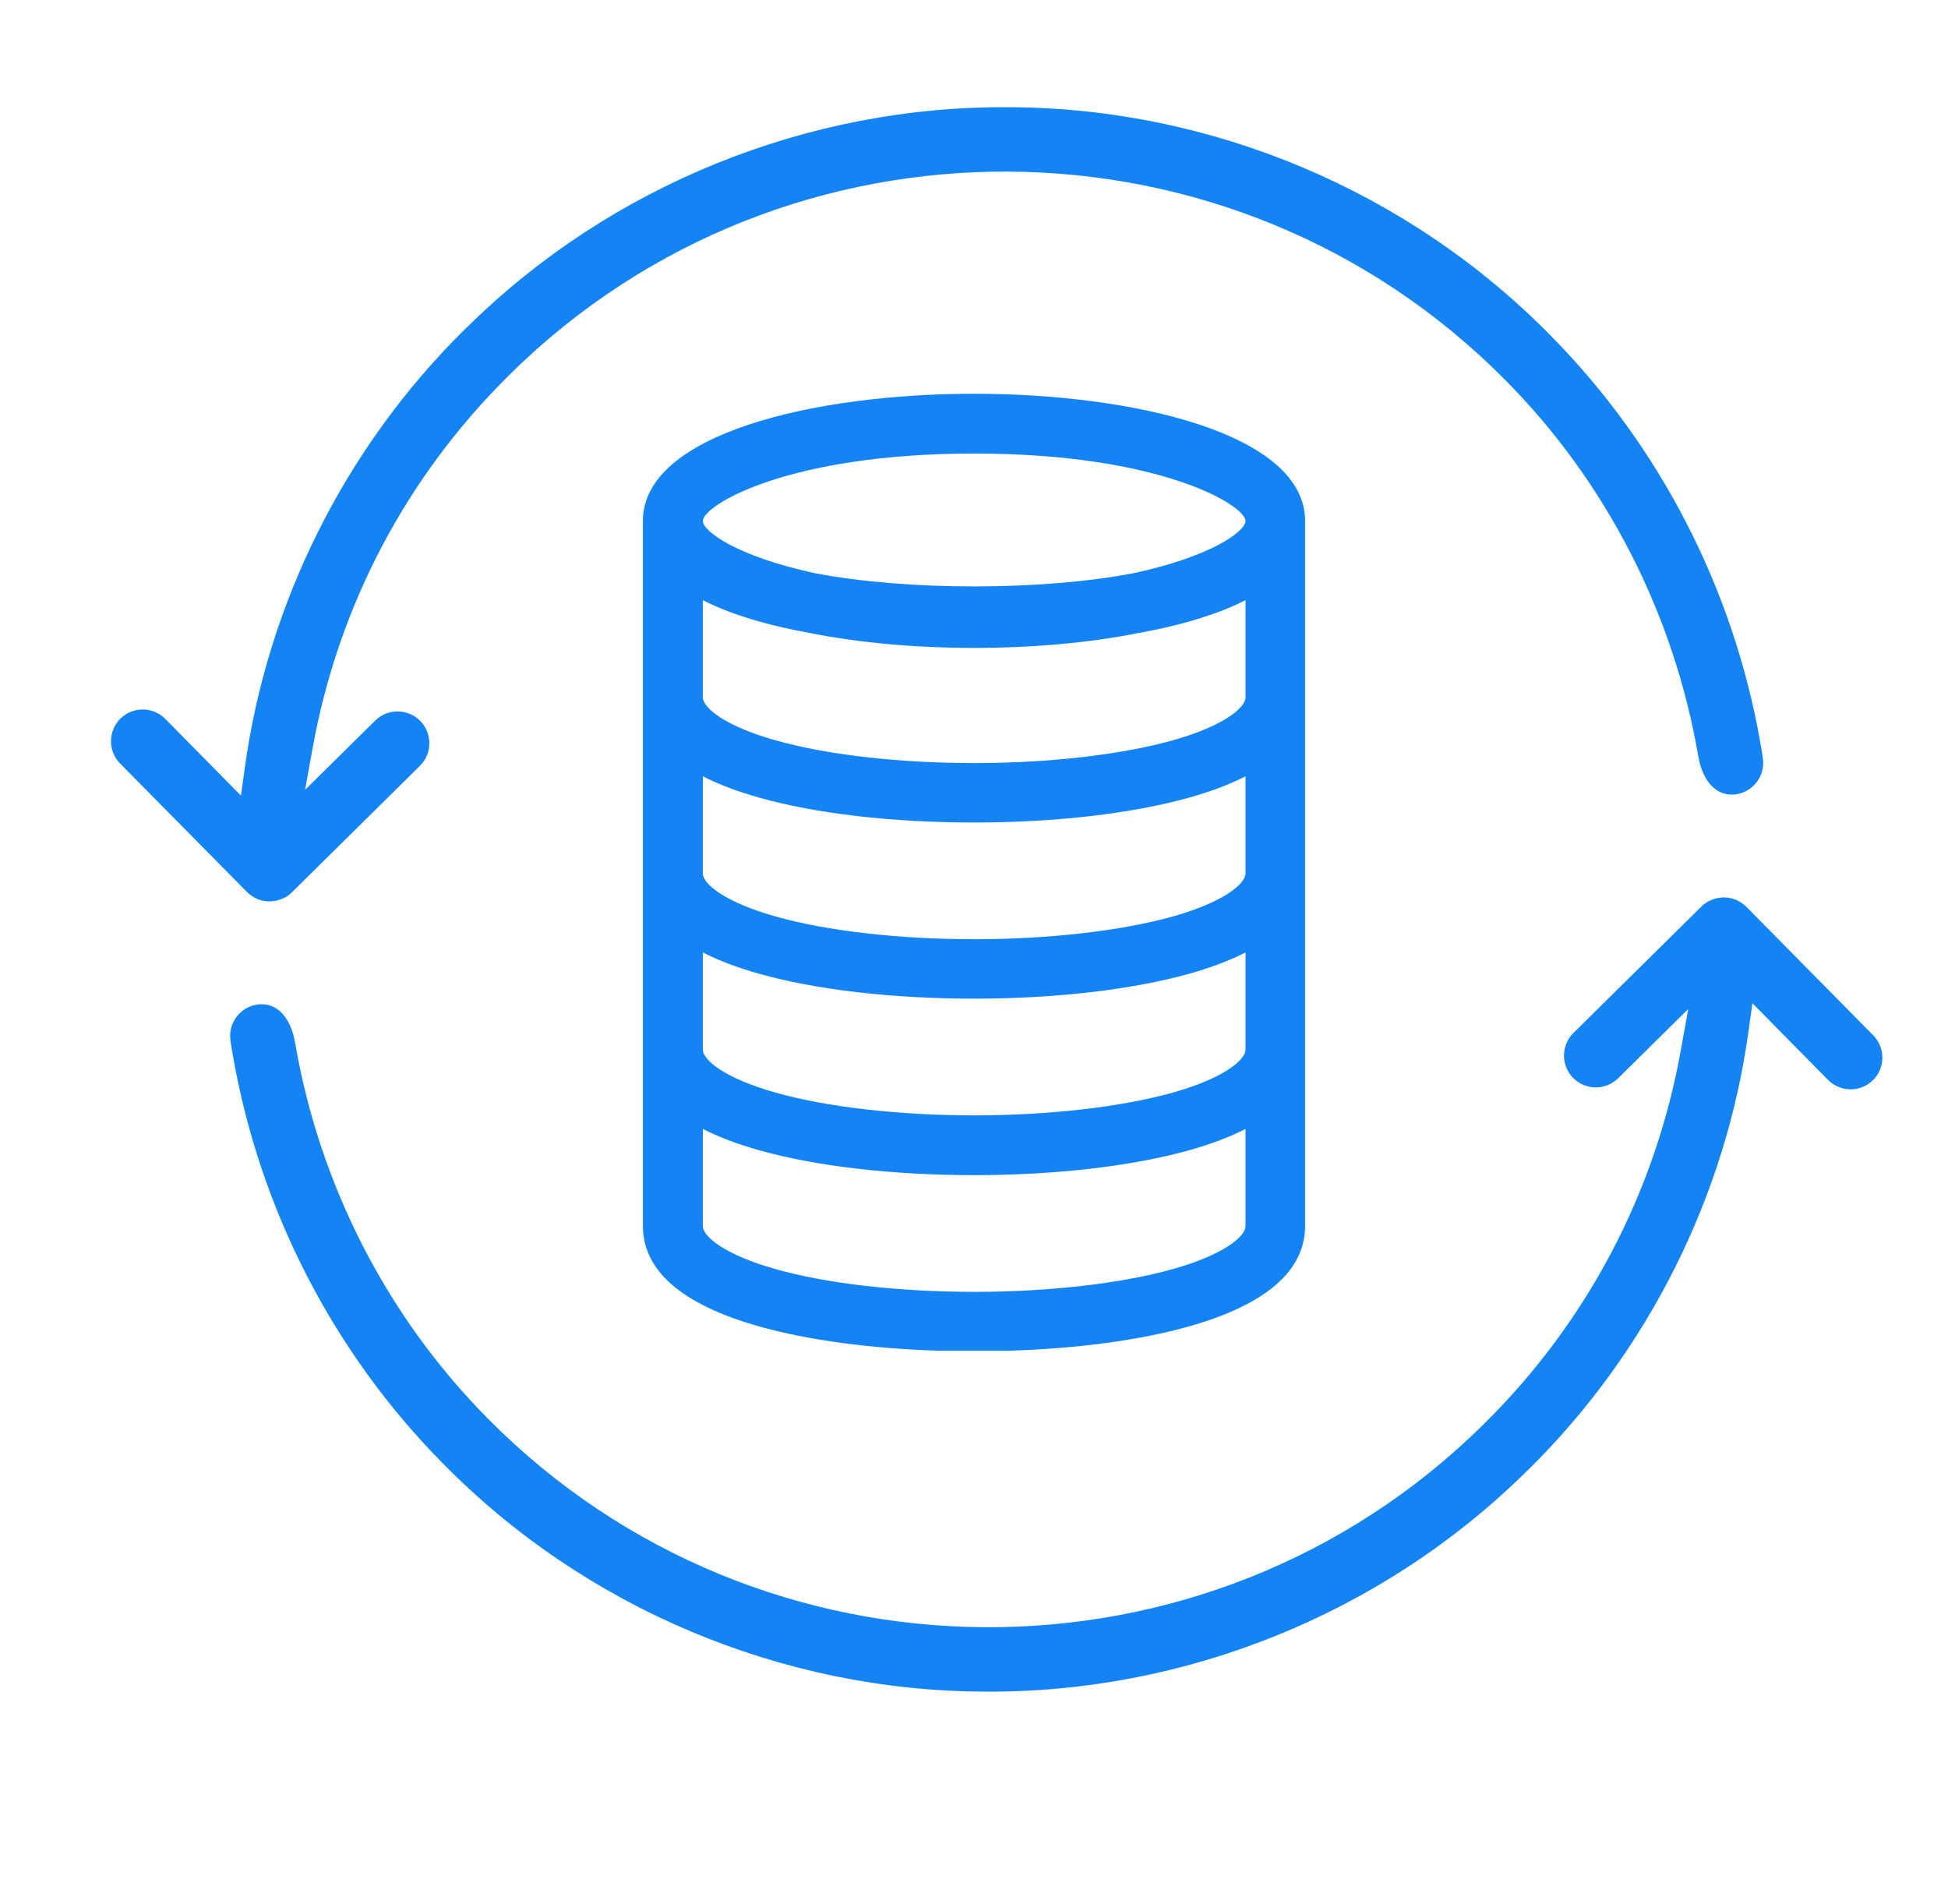 <?xml version="1.0" encoding="UTF-8"?><svg id="Layer_1" xmlns="http://www.w3.org/2000/svg" viewBox="0 0 110.84 108.3"><defs><style>.cls-1{fill:#1483f3;}</style></defs><g><path class="cls-1" d="M106.58,58.89l-7.21-7.3c-.06-.06-.12-.11-.21-.18l-.06-.04s-.08-.05-.14-.09l-.18-.09s-.07-.03-.16-.06c-.04-.01-.09-.03-.16-.04-.24-.05-.49-.05-.73,0h-.02c-.05,.02-.11,.03-.2,.06-.04,.01-.08,.03-.16,.06-.04,.01-.07,.03-.15,.07-.04,.02-.08,.04-.04,.01l-.09,.07s-.08,.05-.13,.09c-.04,.04-.09,.07-.12,.11l-7.29,7.2c-.71,.7-.72,1.85-.02,2.56,.7,.71,1.85,.72,2.56,.02l3.99-3.94-.42,2.33c-1.46,8.12-5.33,15.47-11.19,21.26-.03,.03-.05,.05-.08,.08-15.7,15.47-41.09,15.31-56.6-.36-5.78-5.82-9.61-13.37-10.98-21.4,0,0-.07-.39-.18-.7-.34-.98-1.04-1.61-2-1.46-.95,.15-1.63,1.05-1.5,2.01,.07,.53,.16,.99,.16,.99,1.53,8.67,5.69,16.8,11.93,23.1,8.06,8.21,19.27,12.94,30.78,12.98,11.46,.1,22.7-4.45,30.86-12.51,.06-.05,.11-.11,.17-.16,6.77-6.69,11.21-15.55,12.49-24.98l.21-1.51,4.3,4.36c.7,.71,1.85,.72,2.56,.02,.71-.7,.71-1.85,.01-2.56Z"/><path class="cls-1" d="M6.84,43.44l7.21,7.3c.06,.06,.12,.11,.21,.18l.06,.04s.08,.05,.14,.09l.18,.09s.07,.03,.16,.06c.04,.01,.09,.03,.16,.04,.24,.05,.49,.05,.73,0h.02c.05-.02,.11-.03,.2-.06,.04-.01,.08-.03,.16-.06,.04-.01,.07-.03,.15-.07,.04-.02,.08-.04,.04-.01l.09-.07s.08-.05,.13-.09c.04-.04,.09-.07,.12-.11l7.29-7.2c.71-.7,.72-1.85,.02-2.56-.7-.71-1.85-.72-2.56-.02l-3.99,3.94,.42-2.33c1.46-8.12,5.33-15.47,11.19-21.26,.03-.03,.05-.05,.08-.08,15.7-15.47,41.09-15.31,56.6,.36,5.78,5.82,9.61,13.37,10.98,21.4,0,0,.07,.39,.18,.7,.34,.98,1.04,1.61,2,1.46,.95-.15,1.63-1.05,1.5-2.01-.07-.53-.16-.99-.16-.99-1.53-8.67-5.69-16.8-11.93-23.1-8.06-8.21-19.27-12.94-30.78-12.98-11.46-.1-22.7,4.45-30.86,12.51-.06,.05-.11,.11-.17,.16-6.77,6.69-11.21,15.55-12.49,24.98l-.21,1.51-4.3-4.36c-.7-.71-1.85-.72-2.56-.02-.71,.7-.71,1.85-.01,2.56Z"/></g><path class="cls-1" d="M57.38,76.84c3.9-.12,7.5-.6,10.29-1.39,4.37-1.24,6.59-3.16,6.59-5.72V29.64c0-4.98-9.77-7.24-18.84-7.24s-18.84,2.27-18.84,7.24v40.09c0,2.56,2.22,4.48,6.59,5.72,2.79,.79,6.39,1.27,10.29,1.39h3.91Zm9.37-14.69c-2.92,.82-7.05,1.3-11.32,1.3s-8.4-.47-11.32-1.3c-2.83-.8-4.12-1.83-4.12-2.45v-5.52c.89,.46,1.96,.86,3.19,1.21,3.26,.92,7.61,1.42,12.25,1.42s8.99-.51,12.25-1.42c1.23-.35,2.3-.75,3.19-1.21v5.52c0,.62-1.29,1.65-4.12,2.45Zm0-10.02c-2.92,.82-7.05,1.3-11.32,1.3s-8.4-.47-11.32-1.3c-2.83-.8-4.12-1.83-4.12-2.45v-5.52c.89,.46,1.96,.86,3.19,1.21,3.25,.92,7.6,1.42,12.25,1.42s8.99-.51,12.25-1.42c1.23-.35,2.3-.75,3.19-1.21v5.52c0,.62-1.29,1.65-4.12,2.45Zm0-10.02c-2.92,.82-7.05,1.3-11.32,1.3s-8.4-.47-11.32-1.3c-2.83-.8-4.12-1.83-4.12-2.45v-5.52c.89,.46,1.96,.86,3.19,1.21,.87,.25,1.85,.47,2.9,.66,5.65,1.13,13.06,1.13,18.7,0,1.05-.19,2.03-.41,2.9-.66,1.23-.35,2.3-.75,3.19-1.21v5.52c0,.62-1.29,1.65-4.12,2.45Zm-2.26-9.5c-5.26,1-12.87,1-18.11,0-4.51-.97-6.39-2.41-6.39-2.97,0-.89,4.81-3.84,15.44-3.84s15.44,2.95,15.44,3.84c0,.56-1.87,2-6.38,2.97Zm-24.5,31.61c.89,.46,1.96,.86,3.19,1.21,3.26,.92,7.61,1.42,12.25,1.42s8.99-.51,12.25-1.42c1.23-.35,2.3-.75,3.19-1.21v5.52c0,.62-1.29,1.65-4.12,2.45-2.92,.82-7.04,1.3-11.32,1.3s-8.4-.47-11.32-1.3c-2.83-.8-4.12-1.83-4.12-2.45v-5.52Z"/></svg>